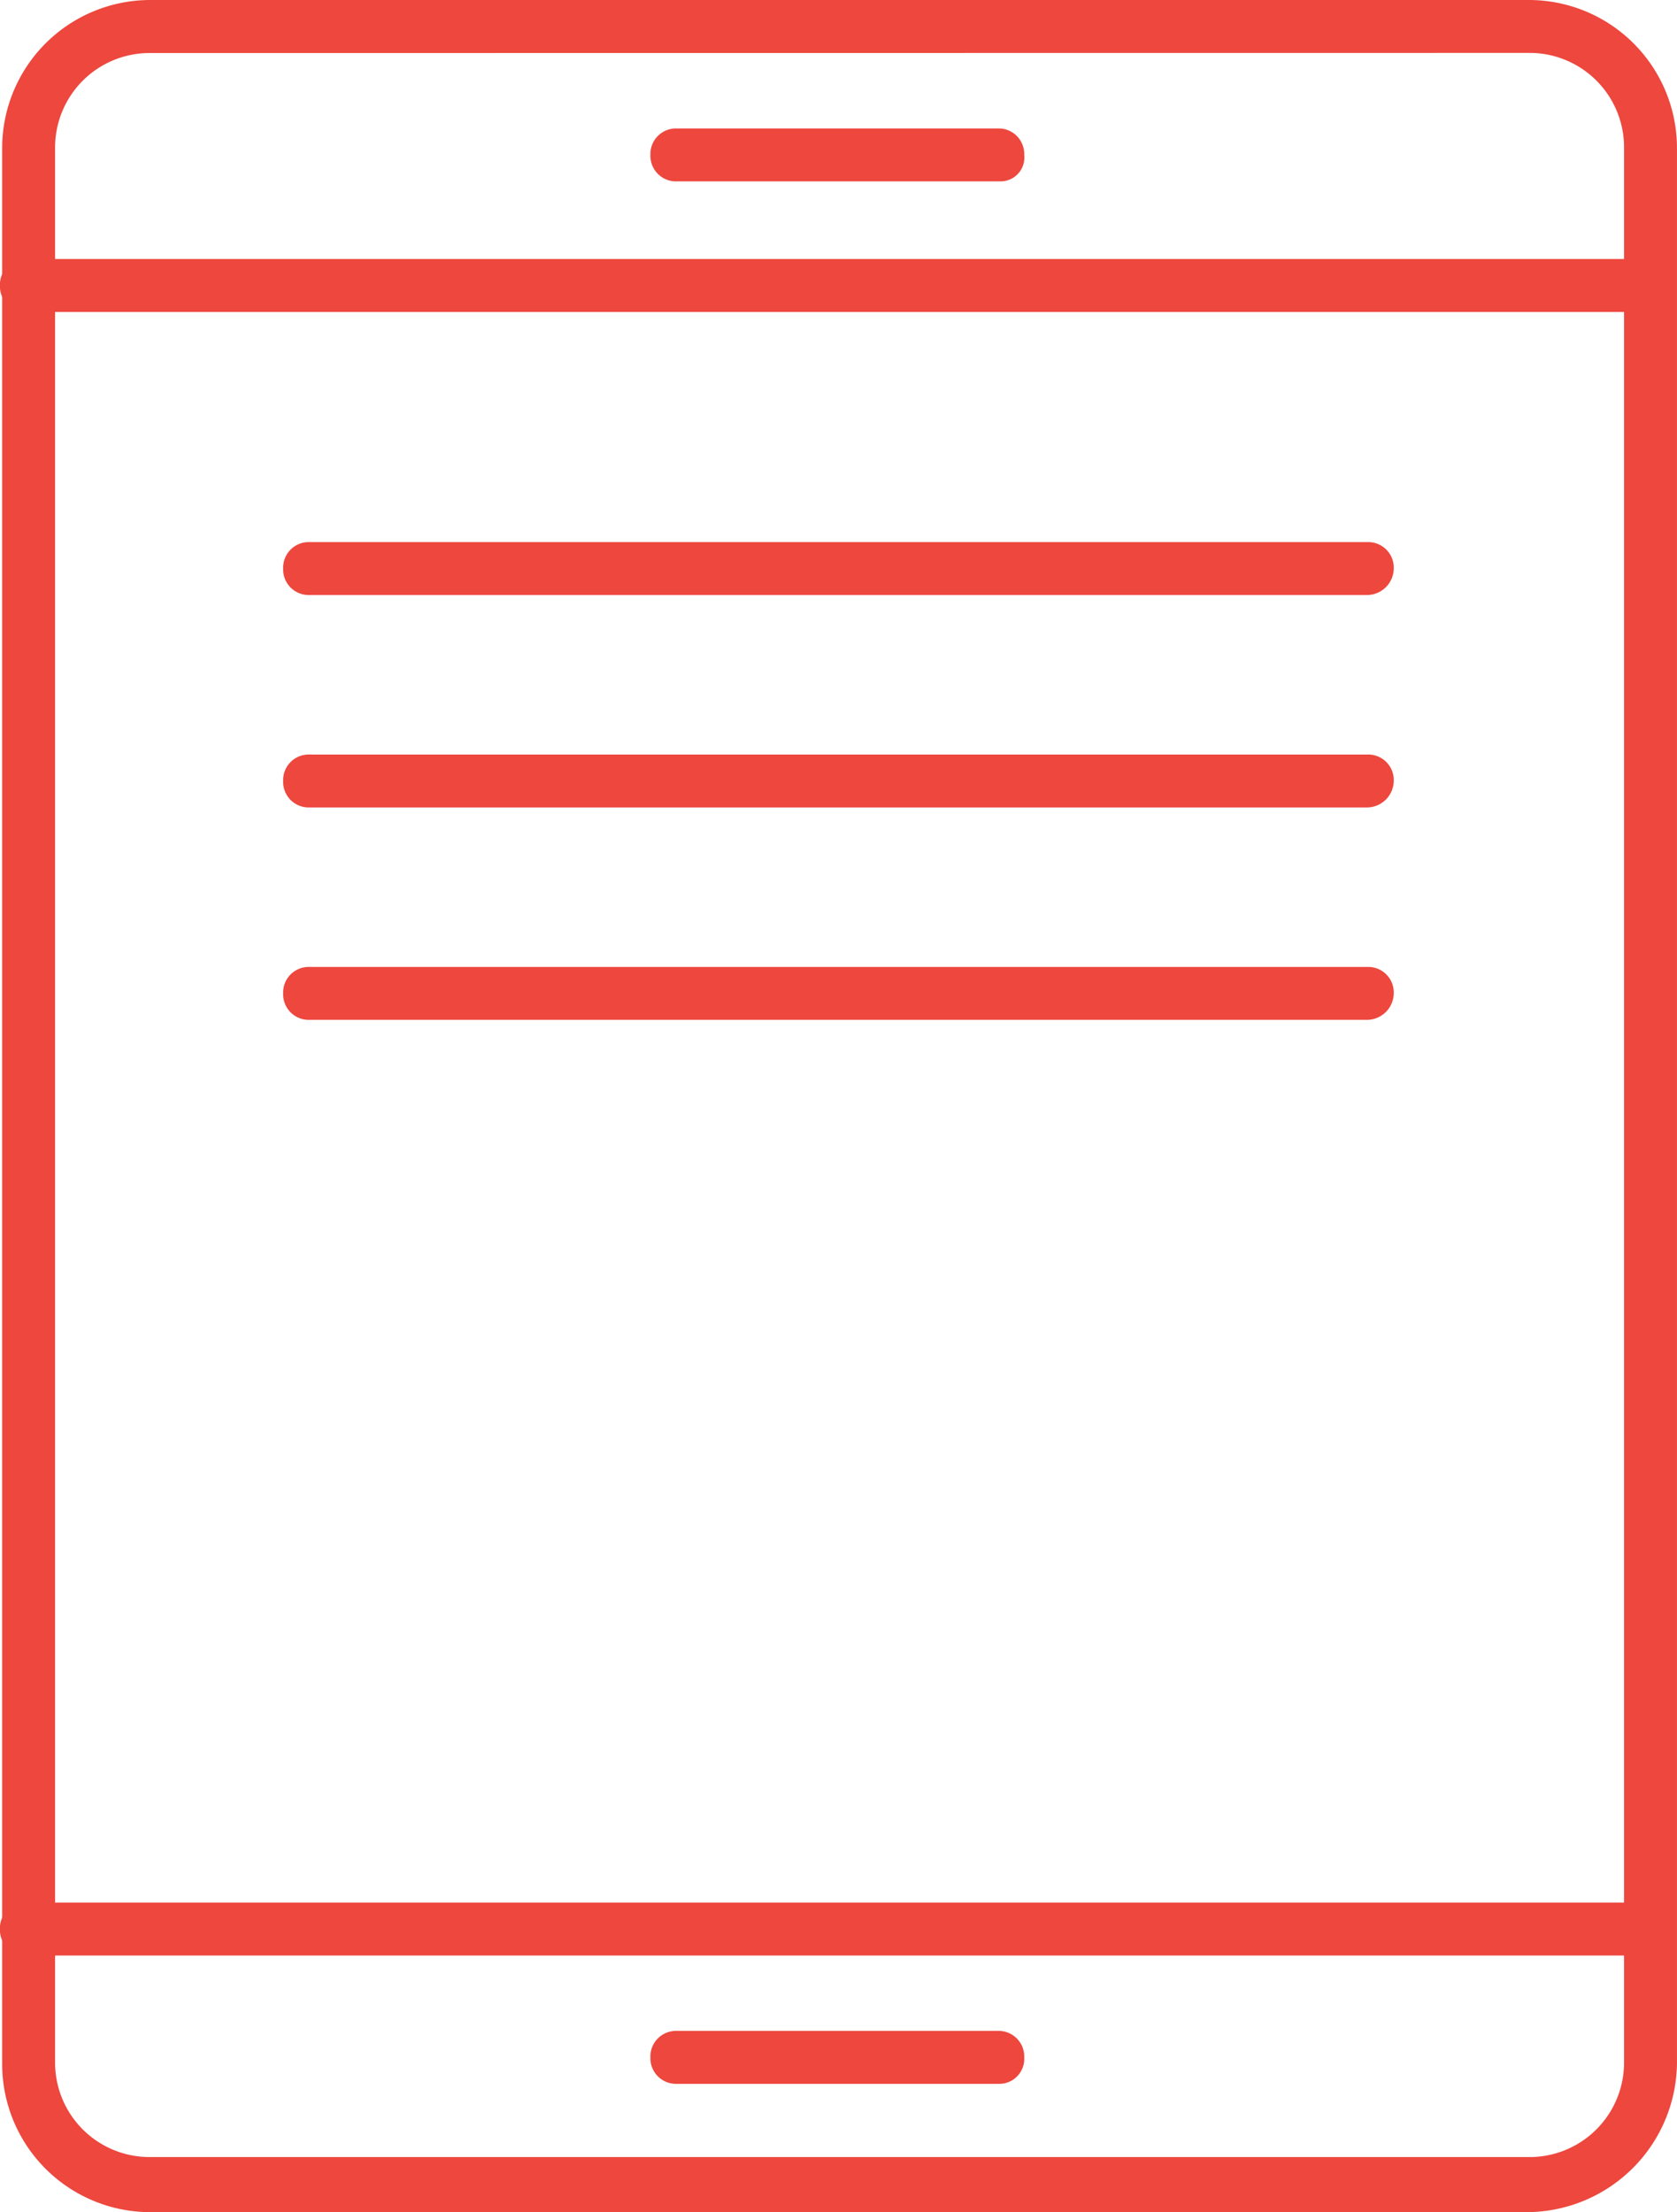 <svg xmlns="http://www.w3.org/2000/svg" width="63.383" height="83.622" viewBox="0 0 63.383 83.622"><g transform="translate(-12.102 100)"><path d="M54.713-92.194H42.5a.966.966,0,0,1-1-1,.966.966,0,0,1,1-1H54.628a.966.966,0,0,1,1,1,.9.9,0,0,1-.918,1Z" transform="translate(-4.815 -0.95)" fill="#ed473e"></path><path d="M69.817-16.379H17.8a5.6,5.6,0,0,1-5.6-5.6V-94.4a5.6,5.6,0,0,1,5.6-5.6H69.9a5.6,5.6,0,0,1,5.6,5.6v72.333a5.69,5.69,0,0,1-5.684,5.687ZM17.8-97.995a3.57,3.57,0,0,0-3.6,3.6v72.333a3.57,3.57,0,0,0,3.6,3.6H69.9a3.57,3.57,0,0,0,3.6-3.6V-94.4a3.57,3.57,0,0,0-3.6-3.6Z" transform="translate(-0.016)" fill="#ed473e"></path><path d="M54.713-6.194H42.5a.966.966,0,0,1-1-1,.966.966,0,0,1,1-1H54.628a.966.966,0,0,1,1,1,.944.944,0,0,1-.918,1Z" transform="translate(-4.815 -15.036)" fill="#ed473e"></path><path d="M74.481-86.291H13.1a.966.966,0,0,1-1-1,.966.966,0,0,1,1-1H74.4a.966.966,0,0,1,1,1,.948.948,0,0,1-.921,1Z" transform="translate(0 -1.917)" fill="#ed473e"></path><path d="M74.481-11.995H13.1a.966.966,0,0,1-1-1,.966.966,0,0,1,1-1H74.4a.966.966,0,0,1,1,1,.946.946,0,0,1-.921,1Z" transform="translate(0 -14.086)" fill="#ed473e"></path><path d="M65.873-73.495H25.9a.966.966,0,0,1-1-1,.966.966,0,0,1,1-1H65.876a.966.966,0,0,1,1,1,1.016,1.016,0,0,1-1.006,1Z" transform="translate(-2.096 -4.013)" fill="#ed473e"></path><path d="M65.873-63.893H25.9a.966.966,0,0,1-1-1,.966.966,0,0,1,1-1H65.876a.966.966,0,0,1,1,1,1.018,1.018,0,0,1-1.006,1Z" transform="translate(-2.096 -5.585)" fill="#ed473e"></path><path d="M65.873-54.291H25.9a.966.966,0,0,1-1-1,.966.966,0,0,1,1-1H65.876a.966.966,0,0,1,1,1,1.018,1.018,0,0,1-1.006,1Z" transform="translate(-2.096 -7.158)" fill="#ed473e"></path></g></svg>